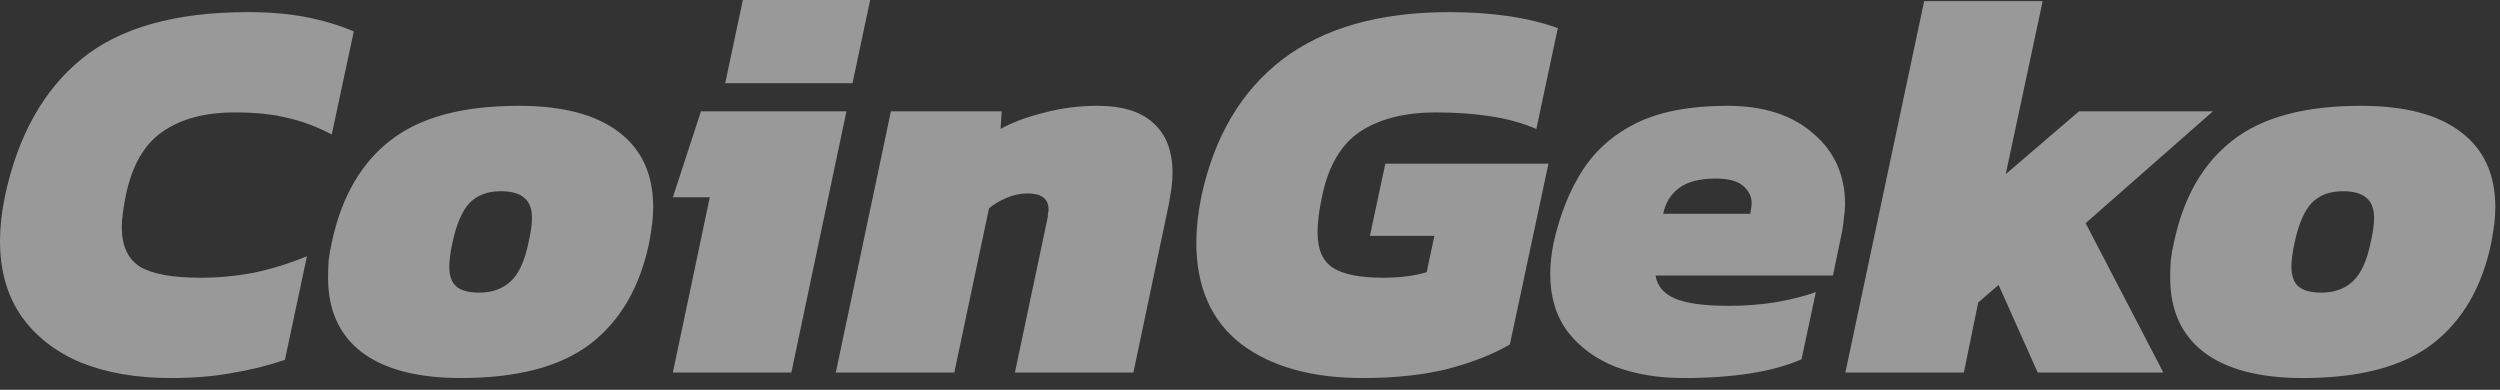 <svg width="186" height="29" viewBox="0 0 186 29" fill="none" xmlns="http://www.w3.org/2000/svg">
<rect x="0" y="0" width="186" height="29" fill="#333333" stroke="none"/>
<path d="M12.71 28.126C10.168 28.126 7.94 27.743 6.027 26.978C4.141 26.185 2.665 25.037 1.599 23.534C0.533 22.003 -0 20.131 -0 17.917C-0 16.878 0.123 15.771 0.369 14.596C1.325 10.113 3.225 6.71 6.068 4.387C8.91 2.064 13.038 0.902 18.45 0.902C20.062 0.902 21.497 1.025 22.755 1.271C24.039 1.517 25.228 1.872 26.322 2.337L24.682 10.004C23.588 9.43 22.495 9.02 21.402 8.774C20.336 8.501 19.024 8.364 17.466 8.364C15.252 8.364 13.461 8.842 12.095 9.799C10.728 10.728 9.812 12.327 9.348 14.596C9.266 15.033 9.197 15.443 9.143 15.826C9.088 16.209 9.061 16.564 9.061 16.892C9.061 18.286 9.512 19.27 10.414 19.844C11.343 20.391 12.846 20.664 14.924 20.664C16.263 20.664 17.575 20.541 18.86 20.295C20.172 20.022 21.497 19.612 22.837 19.065L21.197 26.773C19.912 27.21 18.586 27.538 17.22 27.757C15.88 28.003 14.377 28.126 12.71 28.126ZM34.289 28.126C31.064 28.126 28.604 27.484 26.909 26.199C25.242 24.914 24.408 23.069 24.408 20.664C24.408 20.254 24.422 19.83 24.449 19.393C24.504 18.928 24.586 18.464 24.695 17.999C25.406 14.664 26.854 12.15 29.041 10.455C31.228 8.733 34.412 7.872 38.594 7.872C41.874 7.872 44.361 8.528 46.056 9.84C47.751 11.125 48.598 12.983 48.598 15.416C48.598 15.826 48.571 16.25 48.516 16.687C48.461 17.097 48.393 17.534 48.311 17.999C47.628 21.334 46.165 23.862 43.924 25.584C41.71 27.279 38.498 28.126 34.289 28.126ZM35.642 21.771C36.626 21.771 37.419 21.484 38.02 20.91C38.621 20.336 39.059 19.366 39.332 17.999C39.496 17.288 39.578 16.701 39.578 16.236C39.578 15.525 39.387 15.02 39.004 14.719C38.649 14.391 38.061 14.227 37.241 14.227C36.284 14.227 35.519 14.514 34.945 15.088C34.398 15.662 33.975 16.632 33.674 17.999C33.51 18.737 33.428 19.352 33.428 19.844C33.428 20.527 33.606 21.019 33.961 21.32C34.316 21.621 34.877 21.771 35.642 21.771ZM53.956 6.191L55.268 6.20484e-05H64.739L63.427 6.191H53.956ZM50.061 27.716L52.808 14.678H50.061L52.152 8.282H62.976L58.876 27.716H50.061ZM62.184 27.716L66.284 8.282H74.525L74.443 9.594C75.263 9.129 76.315 8.733 77.6 8.405C78.912 8.05 80.265 7.872 81.659 7.872C83.517 7.872 84.912 8.309 85.841 9.184C86.77 10.031 87.235 11.261 87.235 12.874C87.235 13.229 87.207 13.612 87.153 14.022C87.098 14.405 87.03 14.815 86.948 15.252L84.324 27.716H75.509L77.928 16.277C77.955 16.14 77.969 16.017 77.969 15.908C77.996 15.799 78.01 15.689 78.01 15.58C78.01 14.787 77.49 14.391 76.452 14.391C75.933 14.391 75.413 14.5 74.894 14.719C74.374 14.938 73.937 15.197 73.582 15.498L70.999 27.716H62.184ZM101.388 28.126C97.589 28.126 94.569 27.279 92.328 25.584C90.114 23.862 89.007 21.347 89.007 18.04C89.007 17.001 89.129 15.867 89.376 14.637C90.332 10.182 92.341 6.779 95.403 4.428C98.491 2.077 102.632 0.902 107.825 0.902C110.996 0.902 113.688 1.298 115.902 2.091L114.303 9.594C113.292 9.157 112.158 8.842 110.9 8.651C109.67 8.46 108.317 8.364 106.841 8.364C104.518 8.364 102.632 8.842 101.183 9.799C99.762 10.756 98.819 12.368 98.355 14.637C98.245 15.156 98.163 15.635 98.109 16.072C98.054 16.509 98.026 16.919 98.026 17.302C98.026 18.559 98.409 19.434 99.174 19.926C99.94 20.418 101.197 20.664 102.946 20.664C104.149 20.664 105.215 20.527 106.144 20.254L106.718 17.548H101.921L103.069 12.177H115.205L112.335 25.625C111.133 26.336 109.616 26.937 107.784 27.429C105.953 27.894 103.821 28.126 101.388 28.126ZM125.26 28.126C123.346 28.126 121.638 27.839 120.135 27.265C118.659 26.664 117.483 25.789 116.609 24.641C115.761 23.493 115.338 22.072 115.338 20.377C115.338 19.666 115.42 18.901 115.584 18.081C116.048 16.004 116.759 14.213 117.716 12.71C118.7 11.179 120.053 9.99 121.775 9.143C123.524 8.296 125.765 7.872 128.499 7.872C131.205 7.872 133.337 8.555 134.895 9.922C136.48 11.261 137.273 13.024 137.273 15.211C137.273 15.512 137.245 15.826 137.191 16.154C137.163 16.482 137.122 16.81 137.068 17.138L136.371 20.5H123.169C123.305 21.293 123.797 21.867 124.645 22.222C125.492 22.577 126.831 22.755 128.663 22.755C129.865 22.755 131.054 22.659 132.23 22.468C133.405 22.249 134.362 22.003 135.1 21.73L134.034 26.732C131.902 27.661 128.977 28.126 125.26 28.126ZM123.743 15.908H130.221L130.303 15.375C130.385 14.801 130.207 14.309 129.77 13.899C129.36 13.489 128.649 13.284 127.638 13.284C126.462 13.284 125.56 13.516 124.932 13.981C124.303 14.446 123.907 15.088 123.743 15.908ZM137.296 27.716L143.159 0.082H151.974L149.227 12.956L154.68 8.282H164.643L155.172 16.605L160.953 27.716H151.605L148.694 21.197L147.177 22.509L146.111 27.716H137.296ZM171.343 28.126C168.117 28.126 165.657 27.484 163.963 26.199C162.295 24.914 161.462 23.069 161.462 20.664C161.462 20.254 161.475 19.83 161.503 19.393C161.557 18.928 161.639 18.464 161.749 17.999C162.459 14.664 163.908 12.15 166.095 10.455C168.281 8.733 171.466 7.872 175.648 7.872C178.928 7.872 181.415 8.528 183.11 9.84C184.804 11.125 185.652 12.983 185.652 15.416C185.652 15.826 185.624 16.25 185.57 16.687C185.515 17.097 185.447 17.534 185.365 17.999C184.681 21.334 183.219 23.862 180.978 25.584C178.764 27.279 175.552 28.126 171.343 28.126ZM172.696 21.771C173.68 21.771 174.472 21.484 175.074 20.91C175.675 20.336 176.112 19.366 176.386 17.999C176.55 17.288 176.632 16.701 176.632 16.236C176.632 15.525 176.44 15.02 176.058 14.719C175.702 14.391 175.115 14.227 174.295 14.227C173.338 14.227 172.573 14.514 171.999 15.088C171.452 15.662 171.028 16.632 170.728 17.999C170.564 18.737 170.482 19.352 170.482 19.844C170.482 20.527 170.659 21.019 171.015 21.32C171.37 21.621 171.93 21.771 172.696 21.771Z" fill="white" fill-opacity="0.5"/>
</svg>
